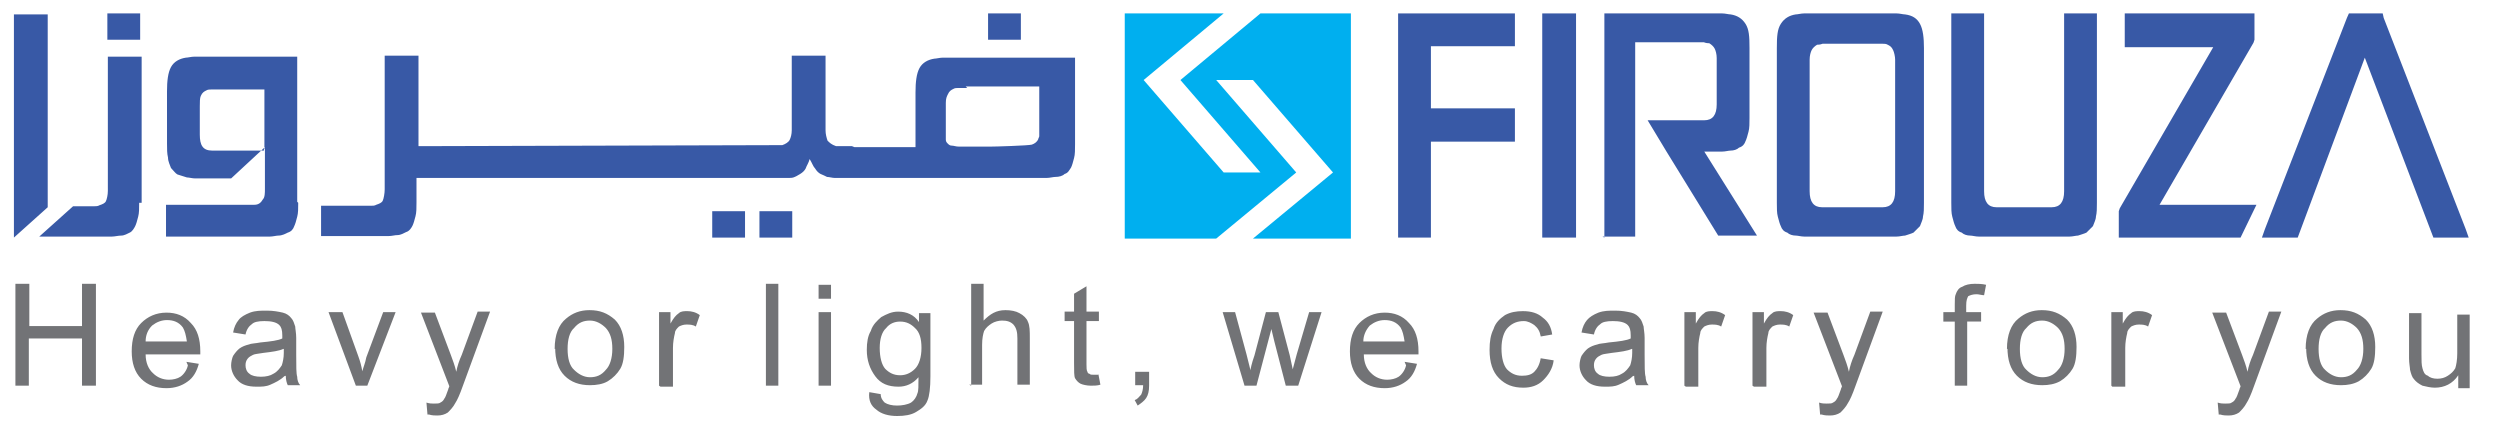 <svg xmlns="http://www.w3.org/2000/svg" xmlns:xlink="http://www.w3.org/1999/xlink" id="Layer_1" x="0px" y="0px" viewBox="0 0 503 90" style="enable-background:new 0 0 503 90;" xml:space="preserve"><style type="text/css">	.st0{fill:#727376;}	.st1{fill-rule:evenodd;clip-rule:evenodd;fill:#3859A6;}	.st2{fill-rule:evenodd;clip-rule:evenodd;fill:#00AFEF;}</style><g id="Layer_x0020_1">	<path class="st0" d="M3.1,77.6V57.1h2.8v8.5h10.6v-8.5h2.8v20.5h-2.8v-9.5H5.8v9.5H3.1z M37.5,72.8l2.5,0.4  c-0.4,1.5-1.1,2.8-2.3,3.6c-1.1,0.8-2.5,1.3-4.2,1.3c-2.1,0-3.8-0.6-5.1-1.9s-1.9-3.2-1.9-5.5c0-2.5,0.6-4.4,1.9-5.7s3-2.1,5.1-2.1  c1.9,0,3.6,0.6,4.9,2.1c1.3,1.3,1.9,3.2,1.9,5.7c0,0.2,0,0.4,0,0.6h-11c0,1.7,0.6,3,1.5,3.8c0.8,0.8,1.9,1.3,3.2,1.3  c0.8,0,1.7-0.2,2.3-0.6c0.6-0.4,1.3-1.3,1.5-2.3L37.5,72.8z M29.3,68.7h8.3c-0.2-1.3-0.4-2.1-0.8-2.8c-0.8-1.1-1.9-1.5-3.2-1.5  c-1.1,0-2.1,0.4-3,1.1C29.7,66.4,29.3,67.5,29.3,68.7z M57.2,75.7c-0.8,0.8-1.9,1.3-2.8,1.7s-1.7,0.4-2.8,0.4c-1.7,0-3-0.4-3.8-1.3  c-0.8-0.8-1.3-1.9-1.3-3c0-0.6,0.2-1.5,0.4-1.9c0.4-0.6,0.8-1.1,1.3-1.5c0.6-0.4,1.1-0.6,1.9-0.8c0.4-0.2,1.3-0.2,2.3-0.4  c2.1-0.2,3.6-0.4,4.4-0.8c0-0.4,0-0.6,0-0.6c0-1.1-0.2-1.7-0.6-2.1c-0.6-0.6-1.7-0.8-3-0.8s-2.1,0.2-2.5,0.6  c-0.6,0.4-1.1,1.1-1.3,2.1l-2.5-0.4c0.2-1.1,0.6-1.9,1.1-2.5c0.4-0.6,1.3-1.1,2.3-1.5c1.1-0.4,2.1-0.4,3.4-0.4s2.3,0.2,3.2,0.4  c0.8,0.2,1.3,0.6,1.7,1.1c0.4,0.4,0.6,1.1,0.8,1.7c0,0.4,0.2,1.3,0.2,2.3v3.4c0,2.3,0,3.8,0.2,4.4c0,0.6,0.2,1.3,0.6,1.7h-2.5  c-0.2-0.4-0.4-1.1-0.4-1.9L57.2,75.7z M57,70.2c-0.8,0.4-2.3,0.6-4,0.8c-1.1,0.2-1.7,0.2-2.1,0.4c-0.4,0.2-0.8,0.4-1.1,0.8  s-0.4,0.8-0.4,1.3c0,0.6,0.2,1.3,0.8,1.7c0.4,0.4,1.3,0.6,2.3,0.6s1.9-0.2,2.5-0.6c0.8-0.4,1.3-1.1,1.7-1.7  c0.2-0.6,0.4-1.5,0.4-2.5v-0.8H57z M71.6,77.6l-5.5-14.8h2.8l3.2,8.9c0.4,1.1,0.6,1.9,0.8,3c0.2-0.8,0.6-1.7,0.8-2.8l3.4-9.1h2.5  l-5.7,14.8H71.6z M86,83.3L85.8,81c0.6,0.2,1.1,0.2,1.5,0.2c0.6,0,1.1,0,1.3-0.2c0.4-0.2,0.6-0.4,0.8-0.8c0.2-0.2,0.4-0.8,0.8-1.9  c0-0.2,0.2-0.4,0.2-0.6l-5.7-14.8h2.8l3.2,8.5c0.4,1.1,0.8,2.1,1.1,3.4c0.2-1.1,0.6-2.3,1.1-3.4l3.2-8.7h2.5l-5.5,15  c-0.6,1.7-1.1,2.8-1.5,3.4c-0.4,0.8-1.1,1.5-1.5,1.9c-0.6,0.4-1.3,0.6-2.1,0.6c-0.4,0-1.1,0-1.7-0.2H86z M111.6,70.2  c0-2.8,0.8-4.9,2.3-6.1c1.3-1.1,2.8-1.7,4.7-1.7c2.1,0,3.6,0.6,5.1,1.9c1.3,1.3,1.9,3.2,1.9,5.5c0,1.9-0.2,3.4-0.8,4.4  s-1.5,1.9-2.5,2.5s-2.3,0.8-3.6,0.8c-2.1,0-3.8-0.6-5.1-1.9s-1.9-3.2-1.9-5.7V70.2z M114.2,70.2c0,1.9,0.4,3.4,1.3,4.2  c0.8,0.8,1.9,1.5,3.2,1.5s2.3-0.4,3.2-1.5c0.8-0.8,1.3-2.3,1.3-4.2c0-1.9-0.4-3.2-1.3-4.2c-0.8-0.8-1.9-1.5-3.2-1.5  s-2.3,0.4-3.2,1.5C114.6,66.8,114.2,68.3,114.2,70.2z M132.6,77.6V62.8h2.3v2.3c0.6-1.1,1.1-1.7,1.7-2.1c0.4-0.4,1.1-0.4,1.7-0.4  c0.8,0,1.7,0.2,2.5,0.8l-0.8,2.3c-0.6-0.4-1.3-0.4-1.9-0.4c-0.6,0-1.1,0.2-1.5,0.4c-0.4,0.4-0.8,0.8-0.8,1.3  c-0.2,0.8-0.4,1.9-0.4,3v7.8h-2.5L132.6,77.6z M154.1,77.6V57.1h2.5v20.5H154.1z M164.7,60.1v-2.8h2.5v2.8H164.7z M164.7,77.6V62.8  h2.5v14.8H164.7z M174.9,78.9l2.3,0.4c0,0.8,0.4,1.3,0.8,1.7c0.6,0.4,1.5,0.6,2.5,0.6s2.1-0.2,2.8-0.6c0.6-0.4,1.1-1.1,1.3-1.9  c0.2-0.4,0.2-1.5,0.2-3.2c-1.1,1.3-2.5,1.9-4,1.9c-2.1,0-3.6-0.6-4.7-2.1c-1.1-1.5-1.7-3.2-1.7-5.3c0-1.5,0.2-2.8,0.8-3.8  c0.4-1.3,1.3-2.1,2.1-2.8c1.1-0.6,2.1-1.1,3.4-1.1c1.7,0,3.2,0.6,4.2,2.1V63h2.3v12.7c0,2.3-0.2,4-0.6,4.9  c-0.4,1.1-1.3,1.7-2.3,2.3s-2.3,0.8-3.8,0.8c-1.7,0-3.2-0.4-4.2-1.3C175.3,81.7,174.7,80.6,174.9,78.9z M177,70  c0,1.9,0.4,3.4,1.1,4.2c0.8,0.8,1.7,1.3,3,1.3c1.1,0,2.1-0.4,3-1.3c0.8-0.8,1.3-2.3,1.3-4.2s-0.4-3.2-1.3-4c-0.8-0.8-1.7-1.3-3-1.3  c-1.1,0-2.1,0.4-2.8,1.3C177.4,66.8,177,68.3,177,70z M195.4,77.6V57.1h2.5v7.4c1.3-1.3,2.5-2.1,4.4-2.1c1.1,0,2.1,0.2,2.8,0.6  c0.8,0.4,1.5,1.1,1.7,1.7c0.4,0.8,0.4,1.9,0.4,3.4v9.3h-2.5v-9.3c0-1.3-0.2-2.1-0.8-2.8c-0.6-0.6-1.3-0.8-2.3-0.8  c-0.6,0-1.5,0.2-2.1,0.6c-0.6,0.4-1.1,0.8-1.5,1.5c-0.2,0.6-0.4,1.5-0.4,2.8v8H195L195.4,77.6z M221,75.3l0.4,2.1  c-0.6,0.2-1.3,0.2-1.9,0.2c-0.8,0-1.7-0.2-2.1-0.4c-0.4-0.2-0.8-0.6-1.1-1.1c-0.2-0.4-0.2-1.5-0.2-3v-8.5h-1.9v-1.9h1.9v-3.6  l2.5-1.5v5.1h2.5v1.9h-2.5v8.7c0,0.6,0,1.3,0.2,1.5c0,0.2,0.2,0.4,0.4,0.4c0.2,0.2,0.4,0.2,0.8,0.2c0.2,0,0.6,0,1.1,0L221,75.3z   M228.4,77.6v-2.8h2.8v2.8c0,1.1-0.2,1.9-0.6,2.5c-0.4,0.6-1.1,1.1-1.7,1.5l-0.6-1.1c0.6-0.2,0.8-0.6,1.3-1.1  c0.2-0.4,0.4-1.1,0.4-1.9H228.4z M250.4,77.6L246,62.8h2.5l2.3,8.5l0.8,3.2c0-0.2,0.2-1.3,0.8-3l2.3-8.7h2.5l2.3,8.7l0.6,2.8l0.8-3  l2.5-8.5h2.5l-4.7,14.8h-2.5l-2.3-8.9l-0.6-2.5l-3,11.4H250.4z M282.6,72.8l2.5,0.4c-0.4,1.5-1.1,2.8-2.3,3.6  c-1.1,0.8-2.5,1.3-4.2,1.3c-2.1,0-3.8-0.6-5.1-1.9c-1.3-1.3-1.9-3.2-1.9-5.5c0-2.5,0.6-4.4,1.9-5.7c1.3-1.3,3-2.1,5.1-2.1  c1.9,0,3.6,0.6,4.9,2.1c1.3,1.3,1.9,3.2,1.9,5.7c0,0.2,0,0.4,0,0.6h-11c0,1.7,0.6,3,1.5,3.8c0.8,0.8,1.9,1.3,3.2,1.3  c0.8,0,1.7-0.2,2.3-0.6c0.6-0.4,1.3-1.3,1.5-2.3L282.6,72.8z M274.3,68.7h8.3c-0.2-1.3-0.4-2.1-0.8-2.8c-0.8-1.1-1.9-1.5-3.2-1.5  c-1.1,0-2.1,0.4-3,1.1C274.8,66.4,274.3,67.5,274.3,68.7z M310.1,72.1l2.5,0.4c-0.2,1.7-1.1,3-2.1,4c-1.1,1.1-2.5,1.5-4,1.5  c-2.1,0-3.6-0.6-4.9-1.9c-1.3-1.3-1.9-3.2-1.9-5.7c0-1.7,0.2-3,0.8-4.2c0.4-1.3,1.3-2.1,2.3-2.8c1.1-0.6,2.3-0.8,3.6-0.8  c1.7,0,3,0.4,4,1.3c1.1,0.8,1.7,1.9,1.9,3.4l-2.3,0.4c-0.2-1.1-0.6-1.7-1.3-2.3c-0.6-0.4-1.3-0.8-2.1-0.8c-1.3,0-2.3,0.4-3.2,1.3  c-0.8,0.8-1.3,2.3-1.3,4.2s0.4,3.4,1.1,4.2c0.8,0.8,1.7,1.3,3,1.3c1.1,0,1.9-0.2,2.5-0.8s1.1-1.5,1.3-2.8V72.1z M328.5,75.7  c-0.8,0.8-1.9,1.3-2.8,1.7s-1.7,0.4-2.8,0.4c-1.7,0-3-0.4-3.8-1.3c-0.8-0.8-1.3-1.9-1.3-3c0-0.6,0.2-1.5,0.4-1.9  c0.4-0.6,0.8-1.1,1.3-1.5c0.6-0.4,1.1-0.6,1.9-0.8c0.4-0.2,1.3-0.2,2.3-0.4c2.1-0.2,3.6-0.4,4.4-0.8c0-0.4,0-0.6,0-0.6  c0-1.1-0.2-1.7-0.6-2.1c-0.6-0.6-1.7-0.8-3-0.8c-1.3,0-2.1,0.2-2.5,0.6c-0.6,0.4-1.1,1.1-1.3,2.1l-2.5-0.4c0.2-1.1,0.6-1.9,1.1-2.5  s1.3-1.1,2.3-1.5c1.1-0.4,2.1-0.4,3.4-0.4c1.3,0,2.3,0.2,3.2,0.4c0.8,0.2,1.3,0.6,1.7,1.1c0.4,0.4,0.6,1.1,0.8,1.7  c0,0.4,0.2,1.3,0.2,2.3v3.4c0,2.3,0,3.8,0.2,4.4c0,0.6,0.2,1.3,0.6,1.7h-2.5c-0.2-0.4-0.4-1.1-0.4-1.9L328.5,75.7z M328.3,70.2  c-0.8,0.4-2.3,0.6-4,0.8c-1.1,0.2-1.7,0.2-2.1,0.4c-0.4,0.2-0.8,0.4-1.1,0.8s-0.4,0.8-0.4,1.3c0,0.6,0.2,1.3,0.8,1.7  c0.4,0.4,1.3,0.6,2.3,0.6c1.1,0,1.9-0.2,2.5-0.6c0.8-0.4,1.3-1.1,1.7-1.7c0.2-0.6,0.4-1.5,0.4-2.5v-0.8H328.3z M338.9,77.6V62.8  h2.3v2.3c0.6-1.1,1.1-1.7,1.7-2.1c0.4-0.4,1.1-0.4,1.7-0.4c0.8,0,1.7,0.2,2.5,0.8l-0.8,2.3c-0.6-0.4-1.3-0.4-1.9-0.4  c-0.6,0-1.1,0.2-1.5,0.4c-0.4,0.4-0.8,0.8-0.8,1.3c-0.2,0.8-0.4,1.9-0.4,3v7.8h-2.5L338.9,77.6z M352.6,77.6V62.8h2.3v2.3  c0.6-1.1,1.1-1.7,1.7-2.1c0.4-0.4,1.1-0.4,1.7-0.4c0.8,0,1.7,0.2,2.5,0.8l-0.8,2.3c-0.6-0.4-1.3-0.4-1.9-0.4  c-0.6,0-1.1,0.2-1.5,0.4c-0.4,0.4-0.8,0.8-0.8,1.3c-0.2,0.8-0.4,1.9-0.4,3v7.8h-2.5L352.6,77.6z M366.2,83.3L366,81  c0.6,0.2,1.1,0.2,1.5,0.2c0.6,0,1.1,0,1.3-0.2c0.4-0.2,0.6-0.4,0.8-0.8c0.2-0.2,0.4-0.8,0.8-1.9c0-0.2,0.2-0.4,0.2-0.6l-5.7-14.8  h2.8l3.2,8.5c0.4,1.1,0.8,2.1,1.1,3.4c0.2-1.1,0.6-2.3,1.1-3.4l3.2-8.7h2.5l-5.5,15c-0.6,1.7-1.1,2.8-1.5,3.4  c-0.4,0.8-1.1,1.5-1.5,1.9c-0.6,0.4-1.3,0.6-2.1,0.6c-0.4,0-1.1,0-1.7-0.2H366.2z M393.3,77.6V64.7h-2.3v-1.9h2.3v-1.5  c0-1.1,0-1.7,0.2-2.1c0.2-0.6,0.6-1.3,1.3-1.5c0.6-0.4,1.5-0.6,2.5-0.6c0.6,0,1.5,0,2.3,0.2l-0.4,2.1c-0.4,0-1.1-0.2-1.5-0.2  c-0.8,0-1.3,0.2-1.7,0.4c-0.2,0.4-0.4,0.8-0.4,1.9v1.3h3v1.9h-2.8v12.9H393.3z M403.8,70.2c0-2.8,0.8-4.9,2.3-6.1  c1.3-1.1,2.8-1.7,4.7-1.7c2.1,0,3.6,0.6,5.1,1.9c1.3,1.3,1.9,3.2,1.9,5.5c0,1.9-0.2,3.4-0.8,4.4s-1.5,1.9-2.5,2.5  c-1.1,0.6-2.3,0.8-3.6,0.8c-2.1,0-3.8-0.6-5.1-1.9c-1.3-1.3-1.9-3.2-1.9-5.7V70.2z M406.4,70.2c0,1.9,0.4,3.4,1.3,4.2  c0.8,0.8,1.9,1.5,3.2,1.5c1.3,0,2.3-0.4,3.2-1.5c0.8-0.8,1.3-2.3,1.3-4.2c0-1.9-0.4-3.2-1.3-4.2c-0.8-0.8-1.9-1.5-3.2-1.5  c-1.3,0-2.3,0.4-3.2,1.5C406.8,66.8,406.4,68.3,406.4,70.2z M424.8,77.6V62.8h2.3v2.3c0.6-1.1,1.1-1.7,1.7-2.1  c0.4-0.4,1.1-0.4,1.7-0.4c0.8,0,1.7,0.2,2.5,0.8l-0.8,2.3c-0.6-0.4-1.3-0.4-1.9-0.4c-0.6,0-1.1,0.2-1.5,0.4  c-0.4,0.4-0.8,0.8-0.8,1.3c-0.2,0.8-0.4,1.9-0.4,3v7.8H425L424.8,77.6z M446.4,83.3l-0.2-2.3c0.6,0.2,1.1,0.2,1.5,0.2  c0.6,0,1.1,0,1.3-0.2c0.4-0.2,0.6-0.4,0.8-0.8c0.2-0.2,0.4-0.8,0.8-1.9c0-0.2,0.2-0.4,0.2-0.6l-5.7-14.8h2.8l3.2,8.5  c0.4,1.1,0.8,2.1,1.1,3.4c0.2-1.1,0.6-2.3,1.1-3.4l3.2-8.7h2.5l-5.5,15c-0.6,1.7-1.1,2.8-1.5,3.4c-0.4,0.8-1.1,1.5-1.5,1.9  c-0.6,0.4-1.3,0.6-2.1,0.6c-0.4,0-1.1,0-1.7-0.2H446.4z M463.9,70.2c0-2.8,0.8-4.9,2.3-6.1c1.3-1.1,2.8-1.7,4.7-1.7  c2.1,0,3.6,0.6,5.1,1.9c1.3,1.3,1.9,3.2,1.9,5.5c0,1.9-0.2,3.4-0.8,4.4s-1.5,1.9-2.5,2.5c-1.1,0.6-2.3,0.8-3.6,0.8  c-2.1,0-3.8-0.6-5.1-1.9c-1.3-1.3-1.9-3.2-1.9-5.7V70.2z M466.5,70.2c0,1.9,0.4,3.4,1.3,4.2c0.8,0.8,1.9,1.5,3.2,1.5  c1.3,0,2.3-0.4,3.2-1.5c0.8-0.8,1.3-2.3,1.3-4.2c0-1.9-0.4-3.2-1.3-4.2c-0.8-0.8-1.9-1.5-3.2-1.5c-1.3,0-2.3,0.4-3.2,1.5  C466.9,66.8,466.5,68.3,466.5,70.2z M494.6,77.6v-2.1c-1.1,1.7-2.8,2.5-4.7,2.5c-0.8,0-1.7-0.2-2.5-0.4c-0.8-0.4-1.3-0.8-1.7-1.3  c-0.4-0.4-0.6-1.1-0.8-1.9c0-0.4-0.2-1.3-0.2-2.3V63h2.5v8.3c0,1.3,0,2.1,0.2,2.8s0.4,1.3,1.1,1.5c0.4,0.4,1.1,0.6,1.9,0.6  c0.8,0,1.5-0.2,2.1-0.6c0.6-0.4,1.1-0.8,1.5-1.5c0.2-0.6,0.4-1.7,0.4-3v-7.8h2.5v14.8h-2.3V77.6z"></path>	<g id="_1154485392">		<path class="st1" d="M171.9,29.6h12.3v-11c0-2.1,0.2-3.8,0.8-4.9c0.6-1.1,1.7-1.7,3-1.9c0.4,0,1.1-0.2,1.7-0.2c0.6,0,1.5,0,2.3,0   h24.3V29c0,1.1,0,2.1-0.2,2.8c-0.2,0.8-0.4,1.5-0.6,1.9c-0.4,0.6-0.6,1.1-1.3,1.3c-0.4,0.4-1.1,0.6-1.9,0.6l0,0   c-0.4,0-1.1,0.2-1.7,0.2c-0.6,0-1.5,0-2.5,0h-36.6l0,0h-3.6c-0.4,0-1.1-0.2-1.5-0.2c-0.4-0.2-0.8-0.4-1.3-0.6   c-0.4-0.2-0.8-0.6-1.1-1.1c-0.4-0.4-0.6-1.1-1.1-1.9c-0.2,0.8-0.6,1.3-0.8,1.9c-0.2,0.4-0.6,0.8-1.1,1.1c-0.4,0.2-0.6,0.4-1.1,0.6   c-0.4,0.2-0.8,0.2-1.1,0.2s-0.6,0-1.3,0c-0.6,0-67.7,0-68.8,0h-1.3h-0.4h-3.2v4.9c0,1.1,0,2.1-0.2,2.8c-0.2,0.8-0.4,1.5-0.6,1.9   c-0.2,0.4-0.6,1.1-1.3,1.3c-0.4,0.2-1.1,0.6-1.7,0.6l0,0c-0.6,0-1.1,0.2-1.9,0.2c-0.6,0-1.7,0-2.5,0h-2.1l0,0h-8.9l0,0v-6.1h6.8   l0,0h1.5c0.6,0,1.3,0,1.7,0c0.4,0,0.8,0,1.1-0.2c0.6-0.2,1.1-0.4,1.3-0.8c0.2-0.4,0.4-1.5,0.4-2.3V11.2h6.8v18.2h3.2l70-0.2   c0.6-0.2,1.3-0.6,1.5-1.1c0.2-0.4,0.4-1.1,0.4-1.9v-15h6.8v15c0,0.8,0.2,1.5,0.4,2.1c0.4,0.4,0.8,0.8,1.7,1.1h3.2l0,0L171.9,29.6z    M9.6,41.7l-6.8,6.1v-6.1l0,0V2.9h6.8V41.7L9.6,41.7z M28.2,8h-6.6V2.7h6.6V8z M205.4,8h-6.6V2.7h6.6V8z M159.4,47.8h-6.6v-5.3   h6.6V47.8z M149.9,47.8h-6.6v-5.3h6.6V47.8z M60,40.8c0,1.1,0,2.1-0.2,2.8c-0.2,0.8-0.4,1.5-0.6,1.9c-0.2,0.6-0.6,1.1-1.3,1.3   c-0.4,0.2-1.1,0.6-1.9,0.6l0,0c-0.4,0-1.1,0.2-1.7,0.2s-1.5,0-2.5,0h-9.5h-8.9v-3v-3.4h3.6h5.5h8.7c0.8,0,1.3-0.4,1.7-1.1   c0.4-0.4,0.4-1.3,0.4-2.1v-1.9v-0.2v-6.3l-6.8,6.3h-4.9c-0.8,0-1.7,0-2.3,0s-1.3-0.2-1.7-0.2l0,0c-0.6-0.2-1.3-0.4-1.9-0.6   c-0.4-0.2-0.8-0.8-1.3-1.3c-0.2-0.6-0.6-1.3-0.6-2.1c-0.2-0.8-0.2-1.7-0.2-2.8V18.4c0-2.1,0.2-3.8,0.8-4.9s1.7-1.7,3-1.9   c0.4,0,1.1-0.2,1.7-0.2s1.5,0,2.3,0h18.4v26.7v2.5L60,40.8z M53.2,30L53.2,30V29V18h-8.9c-0.6,0-1.3,0-1.7,0c-0.4,0-0.8,0-1.1,0.2   c-0.4,0.2-0.8,0.4-1.1,1.1c-0.2,0.4-0.2,1.3-0.2,2.1v5.7c0,2.1,0.6,3.2,2.5,3.2h3.6h6.8V30z M28,40.8c0,1.1,0,2.1-0.2,2.8   c-0.2,0.8-0.4,1.5-0.6,1.9s-0.6,1.1-1.1,1.3c-0.4,0.2-1.1,0.6-1.7,0.6l0,0c-0.6,0-1.3,0.2-1.9,0.2s-1.7,0-2.5,0H7.9l6.8-6.1h2.5   c0.6,0,1.3,0,1.7,0c0.4,0,0.8,0,1.1-0.2c0.6-0.2,1.1-0.4,1.3-0.8s0.4-1.3,0.4-2.1V11.4h6.8v27.1v2.3H28z M194.6,17.7   c-0.6,0-1.3,0-1.7,0c-0.4,0-0.8,0-1.1,0.2c-0.4,0.2-0.8,0.4-1.1,1.1c-0.2,0.4-0.4,0.8-0.4,1.7v5.9c0,0.6,0,1.1,0,1.5   c0,0.4,0.2,0.6,0.4,0.8s0.4,0.4,0.8,0.4c0.4,0,0.8,0.2,1.5,0.2h6.1c1.1,0,7.8-0.2,8.5-0.4c0.6-0.2,1.1-0.6,1.3-1.1   c0-0.2,0.2-0.4,0.2-0.6c0-0.2,0-0.6,0-1.1v-8.9h-14.8L194.6,17.7z"></path>		<polygon class="st1" points="445.3,9.5 428.8,9.5 427.5,9.5 427.5,8.2 427.5,4 427.5,2.7 428.8,2.7 452.3,2.7 453.6,2.7 453.6,4    453.6,8 453.4,8.6 434.5,41.2 452.7,41.2 454,41.2 450.8,47.8 427.5,47.8 426.3,47.8 426.3,46.5 426.3,42.5 426.5,41.9   "></polygon>		<polygon class="st1" points="281.3,46.5 281.3,4 281.3,2.7 282.6,2.7 303.5,2.7 304.8,2.7 304.8,4 304.8,8.2 304.8,9.3 303.5,9.3    287.9,9.3 287.9,21.8 290.6,21.8 303.5,21.8 304.6,21.8 304.8,21.8 304.8,23 304.8,27.3 304.8,28.5 303.5,28.5 290.6,28.5    290.6,28.5 287.9,28.5 287.9,47.8 281.3,47.8   "></polygon>		<polygon class="st1" points="310.3,47.8 310.3,46.5 310.3,37.4 310.3,4 310.3,2.7 311.6,2.7 315.8,2.7 317.1,2.7 317.1,4    317.1,37.4 317.1,38.7 317.1,41.2 317.1,47.8   "></polygon>		<polygon class="st1" points="461.4,47.8 457,47.8 455.1,47.8 455.7,46.1 472.2,3.6 472.6,2.7 473.5,2.7 478.5,2.7 479.4,2.7    479.6,3.6 496.1,46.1 496.7,47.8 495.1,47.8 490.4,47.8 489.6,47.8 475.8,11.6 462.3,47.8   "></polygon>		<path class="st1" d="M322.8,47.8V2.7h21.4c0.8,0,1.7,0,2.3,0s1.3,0.2,1.7,0.2c1.3,0.2,2.3,0.8,3,1.9s0.8,2.5,0.8,4.9v14   c0,1.1,0,2.1-0.2,2.8c-0.2,0.8-0.4,1.5-0.6,1.9c-0.2,0.6-0.6,1.1-1.3,1.3c-0.4,0.4-1.1,0.6-1.7,0.6l0,0c-0.4,0-1.1,0.2-1.7,0.2   s-1.5,0-2.3,0h-1.3l10.6,16.9h-7.8l-10.4-16.9l0,0l-3.8-6.3h11.4c1.7,0,2.5-1.1,2.5-3.2v-9.3c0-0.8-0.2-1.5-0.4-1.9   c-0.2-0.4-0.6-0.8-1.1-1.1c-0.2,0-0.6,0-1.1-0.2c-0.4,0-1.1,0-1.7,0h-12.1v15.7v6.3v0.8v16.3h-6.6L322.8,47.8z"></path>		<path class="st1" d="M372.3,2.7H371h-5.7c-0.8,0-1.7,0-2.3,0c-0.6,0-1.3,0.2-1.7,0.2c-1.3,0.2-2.3,0.8-3,1.9s-0.8,2.5-0.8,4.9   v31.1c0,1.1,0,2.1,0.2,2.8c0.2,0.8,0.4,1.5,0.6,1.9c0.2,0.6,0.6,1.1,1.3,1.3c0.4,0.4,1.1,0.6,1.7,0.6l0,0c0.4,0,1.1,0.2,1.7,0.2   c0.6,0,1.5,0,2.3,0h0.6h5.1h1.3h1.3h5.1h0.6c0.8,0,1.7,0,2.3,0s1.3-0.2,1.7-0.2l0,0c0.6-0.2,1.3-0.4,1.7-0.6   c0.4-0.4,0.8-0.8,1.3-1.3c0.2-0.6,0.6-1.3,0.6-1.9c0.2-0.8,0.2-1.7,0.2-2.8V9.7c0-2.1-0.2-3.8-0.8-4.9s-1.5-1.7-3-1.9   c-0.4,0-1.1-0.2-1.7-0.2s-1.5,0-2.3,0h-5.7H372.3z M372.3,41.7H371h-4.4c-1.7,0-2.5-1.1-2.5-3.2V12c0-0.8,0.2-1.5,0.4-1.9   c0.2-0.4,0.6-0.8,1.1-1.1c0.2,0,0.6,0,1.1-0.2c0.4,0,1.1,0,1.7,0h3h1.3h1.3h3c0.6,0,1.3,0,1.7,0s0.8,0,1.1,0.2   c0.4,0.2,0.8,0.4,1.1,1.1c0.2,0.4,0.4,1.3,0.4,1.9v26.5c0,2.1-0.8,3.2-2.5,3.2H374h-1.3H372.3z"></path>		<path class="st1" d="M392.6,2.7v38.1c0,1.1,0,2.1,0.2,2.8c0.2,0.8,0.4,1.5,0.6,1.9c0.2,0.6,0.6,1.1,1.3,1.3   c0.4,0.4,1.1,0.6,1.7,0.6l0,0c0.4,0,1.1,0.2,1.7,0.2c0.6,0,1.5,0,2.3,0h0.6h5.1h2.3h5.1h0.6c0.8,0,1.7,0,2.3,0s1.3-0.2,1.7-0.2   l0,0c0.6-0.2,1.3-0.4,1.7-0.6c0.4-0.4,0.8-0.8,1.3-1.3c0.2-0.6,0.6-1.3,0.6-1.9c0.2-0.8,0.2-1.7,0.2-2.8V2.7h-6.6v35.8   c0,2.1-0.8,3.2-2.5,3.2h-4.4h-2.3h-4.4c-1.7,0-2.5-1.1-2.5-3.2V2.7H392.6z"></path>		<polygon class="st2" points="252.1,48 268.2,34.7 252.1,16.1 244.7,16.1 260.8,34.7 244.7,48 226.3,48 226.3,2.7 246.2,2.7    230.1,16.1 246.2,34.7 253.6,34.7 237.5,16.1 253.6,2.7 271.8,2.7 271.8,48   "></polygon>	</g></g></svg>